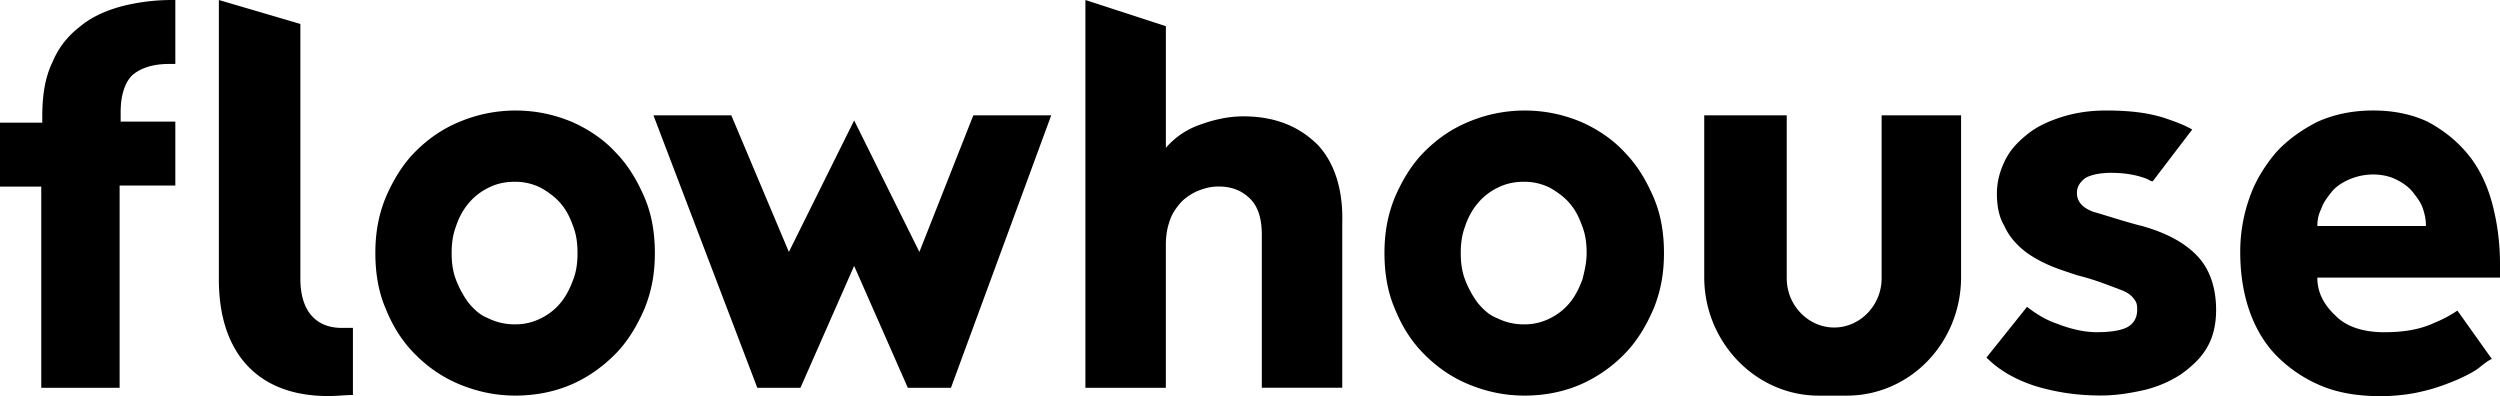 <svg width="183" height="29" viewBox="0 0 183 29" fill="none" xmlns="http://www.w3.org/2000/svg"><path d="M27.476 18.525c0-1.46.226-2.761.755-4.067.53-1.228 1.21-2.377 2.113-3.298.907-.922 1.962-1.69 3.246-2.224a10.571 10.571 0 014.153-.845c1.512 0 2.869.308 4.153.845 1.21.538 2.34 1.306 3.171 2.224.907.921 1.587 2.07 2.113 3.298.529 1.229.756 2.608.756 4.067s-.227 2.761-.756 4.066c-.53 1.229-1.21 2.378-2.113 3.3-.907.92-1.962 1.688-3.17 2.223-1.21.537-2.642.844-4.154.844-1.511 0-2.868-.307-4.153-.844-1.284-.538-2.34-1.306-3.246-2.224-.907-.921-1.587-1.993-2.113-3.299-.529-1.228-.755-2.607-.755-4.066zm10.192 5.218c.755 0 1.36-.153 1.961-.46a4.36 4.36 0 001.436-1.152c.378-.461.68-1.075.907-1.69.227-.614.302-1.228.302-1.916s-.075-1.305-.302-1.917c-.227-.614-.453-1.151-.907-1.689-.378-.46-.907-.845-1.436-1.152a4.125 4.125 0 00-1.961-.46c-.753 0-1.36.153-1.962.46a4.36 4.36 0 00-1.436 1.152c-.378.46-.68.998-.906 1.69-.227.614-.303 1.228-.303 1.916s.076 1.305.303 1.916a7.26 7.26 0 00.906 1.69c.378.46.832.921 1.436 1.151.605.308 1.285.461 1.962.461zM101.343 18.525c0-1.46.226-2.761.755-4.067.529-1.228 1.21-2.377 2.113-3.298.907-.922 1.962-1.69 3.246-2.224a10.575 10.575 0 014.154-.845c1.511 0 2.868.308 4.153.845 1.209.538 2.339 1.306 3.17 2.224.907.921 1.587 2.07 2.113 3.298.529 1.229.756 2.608.756 4.067s-.227 2.761-.756 4.066c-.529 1.229-1.209 2.378-2.113 3.3a10.237 10.237 0 01-3.17 2.223c-1.209.537-2.642.844-4.153.844-1.512 0-2.869-.307-4.154-.844-1.284-.538-2.339-1.306-3.246-2.224-.907-.921-1.587-1.993-2.113-3.299-.529-1.228-.755-2.607-.755-4.066zm10.192 5.218a4.11 4.11 0 001.962-.46 4.354 4.354 0 001.435-1.152c.378-.461.68-1.075.907-1.69.151-.614.302-1.228.302-1.916s-.075-1.305-.302-1.917c-.227-.614-.453-1.151-.907-1.689-.377-.46-.906-.845-1.435-1.152a4.126 4.126 0 00-1.962-.46c-.753 0-1.36.153-1.962.46a4.354 4.354 0 00-1.435 1.152c-.378.46-.681.998-.907 1.69-.227.614-.303 1.228-.303 1.916s.076 1.305.303 1.916a7.23 7.23 0 00.907 1.69c.377.46.831.921 1.435 1.151a4.35 4.35 0 001.962.461zM137.735 8.44v11.928c0 1.993-1.587 3.606-3.473 3.606s-3.473-1.613-3.473-3.606V8.44h-6.039v11.851c0 4.758 3.775 8.67 8.382 8.67h2.037c4.682 0 8.382-3.912 8.382-8.67V8.441h-5.816zM8.832 8.21c0-1.229.302-2.147.831-2.685.605-.537 1.512-.844 2.717-.844h.454V0h-.227c-1.284 0-2.49.154-3.7.46-1.133.308-2.188.769-3.019 1.46-.907.69-1.587 1.535-2.037 2.607-.53 1.075-.756 2.377-.756 3.99v.46H0v4.681h3.02v14.73h5.736V13.583h4.078V8.9H8.832V8.21zM25.007 24.002c-1.738 0-3.02-1.075-3.02-3.605V1.753L16.021 0v20.473c0 5.142 2.641 8.517 8.003 8.517.68 0 1.285-.076 1.81-.076v-4.912h-.83M96.361 10.51c-1.36-1.305-3.095-1.993-5.359-1.993-1.057 0-2.112.23-3.17.614a5.794 5.794 0 00-2.49 1.69V1.916L79.452 0v28.386h5.888V17.952c0-.614.076-1.152.227-1.612.151-.538.378-.922.755-1.383.303-.383.756-.69 1.21-.92.529-.231 1.058-.385 1.662-.385.983 0 1.738.307 2.34.922.604.614.83 1.535.83 2.607v11.201h5.889V16.337c.075-2.53-.605-4.527-1.886-5.829M58.593 28.386l3.93-8.924 3.93 8.924h3.157L76.95 8.44h-5.702l-3.949 10.002-4.776-9.627-4.777 9.627L53.53 8.44h-5.699l7.604 19.946h3.158zM156.668 16.516c-1.446-.387-2.585-.775-3.423-1.005-.838-.31-1.215-.774-1.215-1.392 0-.464.226-.774.607-1.081.381-.23 1.065-.387 1.902-.387.989 0 1.902.153 2.661.464.151.076.226.153.381.153l2.89-3.788c-.683-.387-1.37-.617-2.053-.851-1.215-.387-2.585-.54-4.26-.54-1.14 0-2.207.153-3.196.463-.988.31-1.826.694-2.509 1.235-.684.54-1.294 1.158-1.672 1.933-.381.774-.608 1.545-.608 2.473 0 .85.151 1.699.532 2.32.306.694.762 1.234 1.294 1.698.532.464 1.216.851 1.902 1.159.683.31 1.445.54 2.129.774.913.23 1.596.464 2.207.694.608.23 1.064.387 1.369.54.306.154.533.388.684.618.151.23.151.464.151.695 0 .617-.306 1.081-.838 1.315-.532.23-1.294.31-2.128.31-.913 0-1.902-.23-2.891-.617-.913-.31-1.596-.775-2.207-1.236l-2.966 3.709c.913.927 2.129 1.622 3.574 2.086 1.521.464 3.117.694 4.792.694 1.064 0 2.053-.154 3.117-.387a8.624 8.624 0 002.74-1.158c.762-.541 1.445-1.159 1.901-1.933.457-.774.684-1.699.684-2.783 0-1.622-.457-2.938-1.294-3.865-.914-1.005-2.283-1.78-4.261-2.32M179.88 22.735c-.447.301-.967.605-1.71.906-.967.454-2.154.678-3.64.678-1.486 0-2.749-.377-3.564-1.206-.891-.832-1.338-1.737-1.338-2.793H183v-.982c0-1.66-.223-3.171-.595-4.53-.372-1.36-.967-2.567-1.782-3.55-.819-.981-1.782-1.736-2.897-2.338-1.115-.528-2.453-.832-4.011-.832-1.559 0-2.897.301-4.087.832-1.187.605-2.23 1.36-3.045 2.265-.819.983-1.486 2.038-1.93 3.321a11.74 11.74 0 00-.668 3.926c0 1.584.224 3.02.668 4.303.447 1.283 1.114 2.416 2.006 3.322a9.998 9.998 0 003.268 2.188c1.262.528 2.749.755 4.307.755 1.187 0 2.302-.15 3.193-.378.967-.227 1.71-.527 2.453-.831.667-.301 1.262-.605 1.634-.906.371-.3.667-.528.891-.605l-2.525-3.548v.003zm-9.953-7.473c.148-.455.447-.832.743-1.207.296-.377.743-.678 1.263-.905a4.411 4.411 0 011.782-.378c.667 0 1.262.15 1.709.378.448.227.891.528 1.187.905.296.378.596.755.744 1.207.148.45.223.831.223 1.282h-7.947c0-.454.075-.831.296-1.283z" fill="currentColor"></path></svg>
